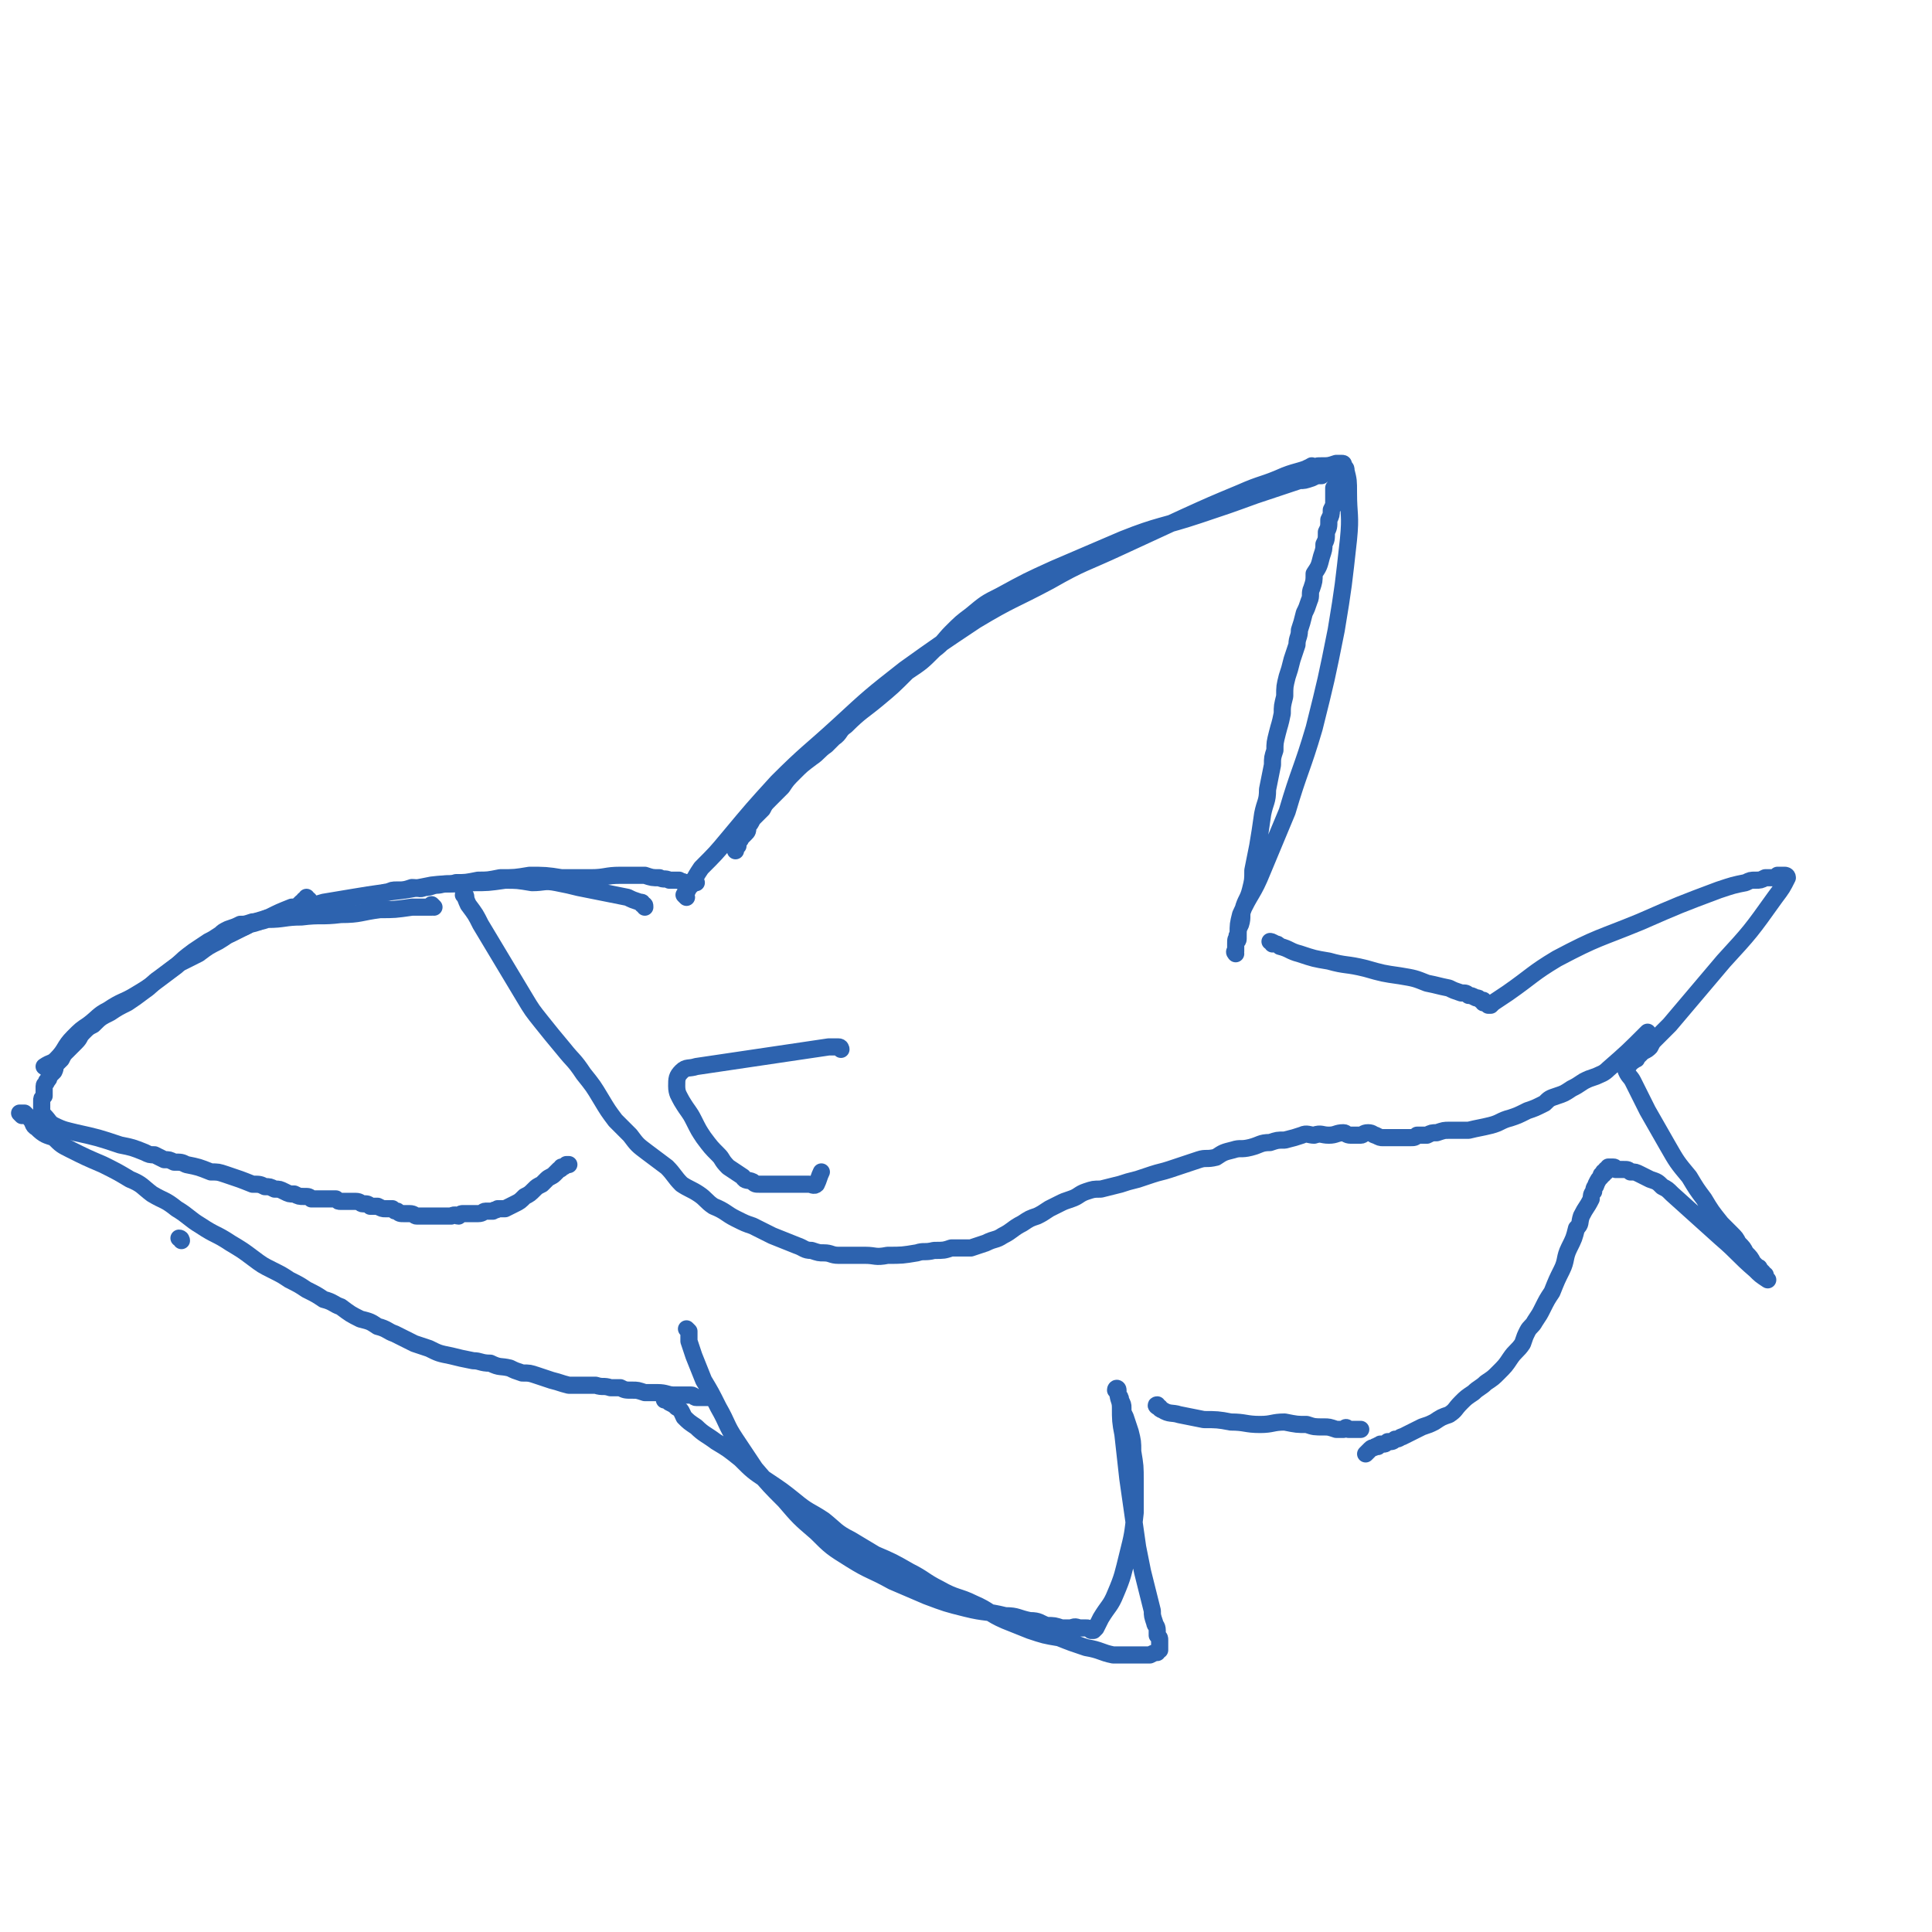 <svg viewBox='0 0 788 788' version='1.1' xmlns='http://www.w3.org/2000/svg' xmlns:xlink='http://www.w3.org/1999/xlink'><g fill='none' stroke='#2D63AF' stroke-width='7' stroke-linecap='round' stroke-linejoin='round'><path d='M280,366c0,0 -1,-1 -1,-1 0,0 0,0 0,0 1,0 1,-1 1,-1 1,-2 1,-2 2,-3 2,-4 2,-4 4,-7 6,-6 6,-6 11,-12 10,-12 10,-12 20,-23 12,-12 13,-12 25,-23 13,-12 13,-12 27,-23 14,-10 14,-10 29,-20 15,-9 15,-8 30,-16 14,-8 14,-7 29,-14 13,-6 13,-6 26,-12 11,-5 11,-5 23,-10 9,-4 9,-3 18,-7 5,-2 8,-2 11,-4 1,0 -3,1 -3,2 1,0 2,-1 4,-1 1,-1 1,-1 3,-1 3,0 3,0 6,-1 1,0 1,0 1,0 1,0 1,0 1,0 1,0 1,0 1,1 1,1 1,1 1,2 1,4 1,4 1,9 0,9 1,9 0,19 -2,18 -2,19 -5,37 -4,20 -4,20 -9,40 -5,17 -6,17 -11,34 -5,12 -5,12 -10,24 -4,10 -5,9 -9,18 -1,4 -1,4 -1,8 -1,1 0,1 0,1 0,1 0,1 0,1 0,1 -1,1 -1,2 0,1 0,1 0,1 0,1 0,1 0,1 0,1 0,1 0,1 0,0 0,0 0,0 -1,0 0,1 0,1 0,0 -1,-1 0,-1 0,0 0,0 0,-1 0,-1 0,-1 0,-2 0,-2 0,-2 1,-3 0,-3 0,-3 1,-5 1,-3 0,-4 1,-6 1,-4 2,-4 3,-8 1,-4 1,-4 1,-8 1,-5 1,-5 2,-10 1,-6 1,-6 2,-13 1,-5 2,-5 2,-10 1,-5 1,-5 2,-10 0,-3 0,-3 1,-6 0,-3 0,-3 1,-7 1,-4 1,-3 2,-8 0,-3 0,-3 1,-7 0,-4 0,-4 1,-8 1,-3 1,-3 2,-7 1,-3 1,-3 2,-6 0,-3 1,-3 1,-6 1,-3 1,-3 2,-7 1,-2 1,-2 2,-5 1,-2 0,-3 1,-5 1,-3 1,-3 1,-6 2,-3 2,-3 3,-7 1,-3 1,-3 1,-5 1,-2 1,-2 1,-5 1,-2 1,-2 1,-5 1,-2 1,-2 1,-4 1,-2 1,-2 1,-3 0,-2 0,-2 0,-3 0,-2 0,-2 0,-3 1,-1 1,-1 1,-2 0,0 0,0 0,-1 0,-1 0,-1 0,-1 0,0 0,0 0,-1 0,0 0,0 -1,0 0,-1 0,0 0,-1 -1,0 -1,0 -1,0 -1,0 -1,0 -2,0 -1,0 -1,0 -2,1 -2,0 -2,0 -4,1 -3,1 -3,1 -5,1 -3,1 -3,1 -6,2 -6,2 -6,2 -12,4 -11,4 -11,4 -23,8 -15,5 -16,4 -31,10 -14,6 -14,6 -28,12 -11,5 -11,5 -22,11 -6,3 -6,3 -12,8 -4,3 -4,3 -8,7 -3,3 -3,4 -7,7 -5,5 -5,5 -11,9 -6,6 -6,6 -12,11 -6,5 -7,5 -13,11 -3,2 -2,3 -5,5 -2,2 -2,2 -3,3 -3,2 -3,3 -6,5 -4,3 -4,3 -7,6 -3,3 -3,3 -5,6 -2,2 -2,2 -5,5 -2,2 -2,2 -3,4 -2,2 -2,2 -4,4 -1,2 -1,2 -2,3 0,2 0,2 -1,3 -1,1 -1,1 -2,2 0,1 0,0 -1,1 0,1 0,1 0,2 0,0 0,0 -1,0 0,1 0,1 0,2 '/><path d='M284,360c-1,0 -1,-1 -1,-1 -1,0 0,1 0,1 0,0 -1,0 -1,0 0,0 0,0 -1,0 -1,0 -1,0 -2,0 -1,-1 -1,0 -2,-1 -2,0 -2,0 -4,0 -2,-1 -2,0 -4,-1 -3,0 -3,0 -6,-1 -5,0 -5,0 -10,0 -6,0 -6,1 -12,1 -6,0 -6,0 -12,0 -6,-1 -7,-1 -13,-1 -6,1 -6,1 -12,1 -5,1 -5,1 -9,1 -5,1 -5,1 -9,1 -3,1 -3,0 -7,1 -3,0 -3,1 -6,1 -2,1 -2,0 -5,0 -3,1 -3,1 -6,1 -2,0 -2,0 -4,1 -1,0 -1,0 -1,0 '/><path d='M263,370c0,-1 0,-1 -1,-1 0,-1 0,-1 -1,-1 -3,-1 -3,-1 -5,-2 -5,-1 -5,-1 -10,-2 -5,-1 -5,-1 -10,-2 -4,-1 -4,-1 -9,-2 -5,-1 -5,0 -10,0 -6,-1 -6,-1 -11,-1 -7,1 -7,1 -13,1 -9,1 -9,0 -17,1 -10,2 -10,2 -19,3 -7,1 -7,1 -13,2 -6,1 -6,1 -12,2 -10,3 -10,3 -21,6 -5,1 -4,2 -9,3 -4,2 -4,2 -8,4 -3,1 -3,1 -6,3 -1,1 -1,1 -2,1 '/><path d='M177,370c0,0 0,0 -1,-1 0,0 0,1 0,1 -4,0 -4,0 -8,0 -7,1 -7,1 -13,1 -8,1 -8,2 -16,2 -8,1 -8,0 -16,1 -7,0 -7,1 -14,1 -3,1 -3,1 -6,1 -3,1 -3,1 -5,1 -2,1 -2,1 -5,2 -2,1 -2,1 -3,2 -3,2 -3,2 -5,3 -3,2 -3,2 -6,4 -4,3 -4,3 -7,6 -4,3 -4,3 -8,6 -4,3 -4,3 -9,6 -5,3 -5,2 -11,6 -4,2 -4,3 -8,6 -3,2 -3,2 -6,5 -4,4 -3,5 -7,9 -2,2 -2,1 -5,3 '/><path d='M126,367c-1,0 -1,-1 -1,-1 0,0 0,1 0,1 0,0 0,0 -1,0 0,1 0,1 -1,1 -2,2 -2,2 -4,2 -5,2 -5,2 -9,4 -5,2 -5,1 -10,4 -6,2 -6,3 -11,6 -4,2 -4,2 -8,5 -4,2 -4,2 -8,4 -4,3 -4,3 -8,6 -3,2 -3,3 -6,5 -4,3 -4,3 -7,5 -4,2 -4,2 -7,4 -4,2 -4,2 -7,5 -2,1 -2,1 -4,3 -2,2 -1,2 -3,4 -1,1 -1,1 -2,2 -1,1 -1,1 -2,2 -1,1 -1,1 -2,3 -1,1 -1,1 -2,2 -1,1 0,1 -1,3 -1,1 -1,1 -2,2 0,1 0,1 -1,2 0,1 -1,1 -1,2 0,1 0,1 0,2 0,1 0,1 0,2 -1,1 -1,1 -1,2 0,0 0,0 0,1 0,0 0,0 0,1 0,0 0,0 0,1 0,0 0,0 0,0 0,1 0,1 0,1 0,0 0,0 0,0 0,1 0,1 0,1 0,0 0,0 0,0 0,0 0,1 0,1 1,0 1,0 1,0 2,2 2,3 4,4 4,2 5,2 9,3 9,2 9,2 18,5 5,1 5,1 10,3 2,1 2,1 4,1 2,1 2,1 4,2 2,0 2,0 4,1 3,0 3,0 5,1 5,1 5,1 10,3 3,0 3,0 6,1 6,2 6,2 11,4 3,0 3,0 5,1 2,0 2,0 4,1 2,0 2,0 4,1 2,1 2,1 4,1 2,1 2,1 4,1 2,0 2,0 3,1 2,0 2,0 3,0 2,0 2,0 3,0 2,0 2,0 4,0 1,1 1,1 2,1 2,0 2,0 3,0 2,0 2,0 3,0 2,0 2,1 3,1 2,0 2,0 3,1 2,0 2,0 3,0 2,1 2,1 3,1 1,0 1,0 3,0 1,1 1,1 2,1 1,1 1,1 3,1 1,0 1,0 2,0 2,0 2,1 3,1 1,0 1,0 2,0 2,0 2,0 3,0 2,0 2,0 3,0 2,0 2,0 3,0 2,0 2,0 3,0 2,-1 2,0 3,0 1,-1 1,-1 2,-1 1,0 2,0 3,0 2,0 2,0 3,0 2,0 2,-1 3,-1 1,0 1,0 3,0 1,-1 1,0 2,-1 2,0 2,0 3,0 2,-1 2,-1 4,-2 2,-1 2,-1 4,-3 2,-1 2,-1 4,-3 1,-1 1,-1 3,-2 1,-1 1,-1 2,-2 1,-1 2,-1 3,-2 1,-1 1,-1 2,-2 0,0 1,0 1,-1 1,0 1,0 2,-1 0,0 0,0 0,0 1,0 1,0 1,0 '/><path d='M74,506c0,0 0,-1 -1,-1 0,0 0,0 0,0 '/><path d='M9,455c0,0 -1,-1 -1,-1 0,0 1,0 1,0 1,0 0,0 1,0 0,0 0,0 0,0 1,1 1,1 2,2 2,2 1,3 3,4 3,3 4,3 7,4 3,3 3,3 7,5 6,3 6,3 13,6 6,3 6,3 11,6 5,2 5,3 9,6 5,3 5,2 10,6 5,3 5,4 10,7 6,4 6,3 12,7 5,3 5,3 9,6 4,3 4,3 8,5 4,2 4,2 7,4 4,2 4,2 7,4 4,2 4,2 7,4 4,1 4,2 7,3 4,3 4,3 8,5 4,1 4,1 7,3 4,1 4,2 7,3 4,2 4,2 8,4 3,1 3,1 6,2 4,2 4,2 9,3 4,1 4,1 9,2 3,0 3,1 7,1 4,2 4,1 8,2 2,1 2,1 5,2 3,0 3,0 6,1 3,1 3,1 6,2 4,1 3,1 7,2 3,0 3,0 6,0 3,0 3,0 5,0 3,1 3,0 6,1 2,0 2,0 4,0 2,1 2,1 5,1 2,0 2,0 5,1 3,0 3,0 5,0 4,0 4,1 7,1 2,0 2,0 4,0 1,0 1,0 3,0 1,0 1,1 2,1 1,0 1,0 2,0 1,0 1,0 2,0 1,0 1,0 2,0 0,0 0,0 0,0 '/><path d='M281,543c0,0 -1,-1 -1,-1 0,0 1,1 1,1 0,1 0,1 0,1 0,2 0,2 0,3 1,3 1,3 2,6 2,5 2,5 4,10 3,5 3,5 6,11 4,7 3,7 7,13 4,6 4,6 8,12 6,7 6,7 12,13 6,7 6,7 13,13 6,6 6,6 14,11 8,5 8,4 17,9 7,3 7,3 14,6 8,3 8,3 16,5 8,2 8,1 16,3 5,0 5,1 10,2 4,0 4,1 7,2 3,0 3,0 6,1 2,0 2,0 4,0 2,-1 2,0 4,0 1,0 1,0 2,0 1,0 1,0 2,1 0,0 0,0 1,0 0,0 0,0 1,-1 1,-2 1,-2 2,-4 3,-5 4,-5 6,-10 3,-7 3,-8 5,-16 2,-8 2,-8 3,-17 0,-7 0,-7 0,-13 0,-6 0,-6 -1,-12 0,-4 0,-4 -1,-8 -1,-3 -1,-3 -2,-6 -1,-2 -1,-2 -1,-4 0,-1 0,-1 -1,-3 0,-1 0,-1 -1,-2 0,-1 0,-1 0,-1 0,-1 -1,-1 -1,-1 0,-1 1,-1 1,0 0,0 0,0 0,1 0,3 1,3 1,6 0,5 0,6 1,11 1,9 1,9 2,18 1,7 1,7 2,14 1,7 1,7 2,14 1,5 1,5 2,10 1,4 1,4 2,8 1,4 1,4 2,8 0,2 0,2 1,5 0,1 1,1 1,3 0,1 0,1 0,2 1,1 1,1 1,2 0,1 0,1 0,2 0,0 0,0 0,0 0,1 0,1 0,1 0,1 0,1 0,1 -1,0 -1,1 -1,1 -1,0 -1,0 -3,1 -3,0 -3,0 -6,0 -4,0 -4,0 -9,0 -5,-1 -5,-2 -11,-3 -6,-2 -6,-2 -11,-4 -6,-1 -6,-1 -12,-3 -5,-2 -5,-2 -10,-4 -7,-3 -6,-4 -13,-7 -6,-3 -7,-2 -14,-6 -6,-3 -6,-4 -12,-7 -7,-4 -7,-4 -14,-7 -5,-3 -5,-3 -10,-6 -6,-3 -6,-4 -11,-8 -6,-4 -6,-3 -12,-8 -5,-4 -5,-4 -11,-8 -6,-4 -6,-4 -11,-9 -5,-4 -5,-4 -10,-7 -4,-3 -5,-3 -8,-6 -3,-2 -3,-2 -5,-4 -1,-2 -1,-3 -3,-4 -1,-1 -1,-1 -3,-2 0,0 0,0 -1,-1 0,0 -1,0 -1,0 0,0 1,0 2,0 '/><path d='M473,574c-1,0 -2,-1 -1,-1 0,0 1,2 2,2 3,2 4,1 7,2 5,1 5,1 10,2 5,0 6,0 11,1 6,0 6,1 12,1 5,0 5,-1 10,-1 5,1 5,1 9,1 3,1 3,1 7,1 2,0 2,0 5,1 1,0 1,0 3,0 1,-1 1,-1 2,0 1,0 1,0 2,0 1,0 1,0 2,0 0,0 0,0 1,0 '/><path d='M519,385c0,-1 -1,-1 -1,-1 0,0 1,0 2,1 1,0 1,0 2,1 4,1 4,2 8,3 6,2 6,2 12,3 7,2 7,1 15,3 7,2 7,2 14,3 6,1 6,1 11,3 5,1 4,1 9,2 2,1 2,1 5,2 2,0 2,0 3,1 1,0 1,0 3,1 1,0 1,0 2,1 1,0 0,0 1,0 0,0 0,0 0,1 1,0 1,0 1,0 1,0 1,0 1,1 0,0 0,0 1,0 0,0 0,0 0,0 0,0 0,0 0,0 1,-1 1,-1 1,-1 3,-2 3,-2 6,-4 10,-7 10,-8 20,-14 17,-9 17,-8 34,-15 16,-7 16,-7 32,-13 6,-2 6,-2 11,-3 2,-1 2,-1 4,-1 2,0 2,0 4,-1 1,0 1,0 3,0 0,0 0,0 1,0 1,-1 1,-1 1,-1 1,0 1,0 1,0 1,0 1,0 1,0 0,0 0,0 0,0 1,0 1,0 1,0 0,0 0,0 0,0 0,0 1,0 1,1 -2,4 -2,4 -5,8 -10,14 -10,14 -21,26 -11,13 -11,13 -22,26 -3,3 -3,3 -6,6 -1,1 -1,1 -2,3 -1,1 -1,1 -3,2 -1,1 -1,1 -2,2 -1,1 0,1 -1,1 -1,1 -1,1 -2,1 0,1 0,1 -1,1 0,1 0,1 0,1 0,1 -1,1 -1,1 1,3 2,3 3,5 3,6 3,6 6,12 4,7 4,7 8,14 4,7 4,7 9,13 3,5 3,5 6,9 3,5 3,5 7,10 2,2 2,2 4,4 2,2 2,2 3,4 2,2 2,2 3,4 2,2 2,2 3,4 1,1 1,1 2,2 1,0 0,0 1,1 0,0 0,0 1,1 0,1 1,1 1,1 0,1 0,1 0,1 0,0 0,0 1,1 0,0 0,0 0,0 -3,-2 -3,-2 -5,-4 -7,-6 -7,-7 -14,-13 -10,-9 -10,-9 -20,-18 -2,-2 -2,-2 -4,-3 -2,-2 -2,-2 -5,-3 -2,-1 -2,-1 -4,-2 -2,-1 -2,-1 -4,-1 -1,-1 -1,-1 -3,-1 -1,0 -1,0 -2,0 0,0 0,0 -1,0 0,0 0,-1 -1,-1 0,0 0,0 -1,0 0,0 0,0 -1,0 0,0 0,1 0,1 -1,0 -1,0 -1,0 0,0 0,0 0,1 0,0 0,0 -1,0 0,0 0,0 0,1 -1,0 -1,0 -1,1 -1,1 -1,1 -2,3 0,1 -1,1 -1,3 -1,1 -1,2 -1,3 -2,4 -2,3 -4,7 -1,3 0,3 -2,5 -1,4 -1,4 -3,8 -2,4 -1,5 -3,9 -2,4 -2,4 -4,9 -2,3 -2,3 -4,7 -1,2 -1,2 -3,5 -1,2 -2,2 -3,4 -1,2 -1,2 -2,5 -2,3 -3,3 -5,6 -2,3 -2,3 -5,6 -2,2 -2,2 -5,4 -2,2 -3,2 -5,4 -3,2 -3,2 -5,4 -3,3 -2,3 -5,5 -3,1 -3,1 -6,3 -2,1 -2,1 -5,2 -2,1 -2,1 -4,2 -2,1 -2,1 -4,2 -1,0 -1,1 -3,1 -1,1 -1,1 -3,1 -1,1 -1,1 -2,1 -1,0 -1,0 -1,0 -1,1 -1,0 -1,1 -1,0 -1,0 -1,0 -1,1 -1,0 -2,1 -1,1 -1,1 -2,2 '/><path d='M343,428c0,0 0,-1 -1,-1 -2,0 -2,0 -4,0 -27,4 -27,4 -54,8 -3,1 -4,0 -6,2 -2,2 -2,3 -2,6 0,3 1,4 2,6 3,5 3,4 5,8 2,4 2,4 4,7 3,4 3,4 6,7 2,2 1,2 4,5 3,2 3,2 6,4 1,2 2,1 4,2 1,1 1,1 3,1 2,0 2,0 3,0 2,0 2,0 4,0 2,0 2,0 3,0 2,0 2,0 4,0 1,0 1,0 2,0 2,0 2,0 4,0 1,0 2,1 3,0 1,-2 1,-3 2,-5 '/><path d='M190,366c0,-1 -1,-2 -1,-1 1,1 1,2 2,4 3,4 3,4 5,8 3,5 3,5 6,10 3,5 3,5 6,10 3,5 3,5 6,10 3,5 3,5 7,10 4,5 4,5 9,11 4,5 4,4 8,10 4,5 4,5 7,10 3,5 3,5 6,9 3,3 3,3 6,6 3,4 3,4 7,7 4,3 4,3 8,6 3,3 3,4 6,7 3,2 4,2 7,4 3,2 3,3 6,5 5,2 5,3 9,5 4,2 4,2 7,3 4,2 4,2 8,4 5,2 5,2 10,4 3,1 3,2 6,2 3,1 3,1 5,1 3,0 3,1 6,1 2,0 2,0 5,0 3,0 3,0 6,0 4,0 4,1 9,0 6,0 6,0 12,-1 3,-1 3,0 7,-1 4,0 4,0 7,-1 4,0 4,0 8,0 3,-1 3,-1 6,-2 4,-2 4,-1 7,-3 4,-2 4,-3 8,-5 3,-2 3,-2 6,-3 2,-1 2,-1 5,-3 2,-1 2,-1 4,-2 2,-1 2,-1 5,-2 3,-1 3,-2 6,-3 3,-1 3,-1 6,-1 4,-1 4,-1 8,-2 3,-1 3,-1 7,-2 3,-1 3,-1 6,-2 3,-1 4,-1 7,-2 3,-1 3,-1 6,-2 3,-1 3,-1 6,-2 3,-1 3,0 7,-1 3,-2 3,-2 7,-3 3,-1 3,0 7,-1 4,-1 4,-2 8,-2 3,-1 3,-1 6,-1 4,-1 4,-1 7,-2 2,-1 3,0 5,0 3,-1 3,0 6,0 3,0 3,-1 6,-1 1,0 1,1 3,1 2,0 2,0 4,0 1,0 1,-1 3,-1 2,0 2,1 3,1 2,1 2,1 3,1 1,0 1,0 2,0 1,0 1,0 2,0 1,0 1,0 2,0 1,0 1,0 2,0 1,0 1,0 1,0 1,0 1,0 2,0 2,0 2,0 3,-1 2,0 2,0 4,0 2,-1 2,-1 4,-1 3,-1 3,-1 5,-1 4,0 4,0 8,0 4,-1 5,-1 9,-2 4,-1 4,-2 8,-3 3,-1 3,-1 7,-3 3,-1 3,-1 7,-3 2,-2 2,-2 5,-3 3,-1 3,-1 6,-3 2,-1 2,-1 5,-3 2,-1 2,-1 5,-2 2,-1 3,-1 5,-3 8,-7 8,-7 16,-15 '/></g>
</svg>